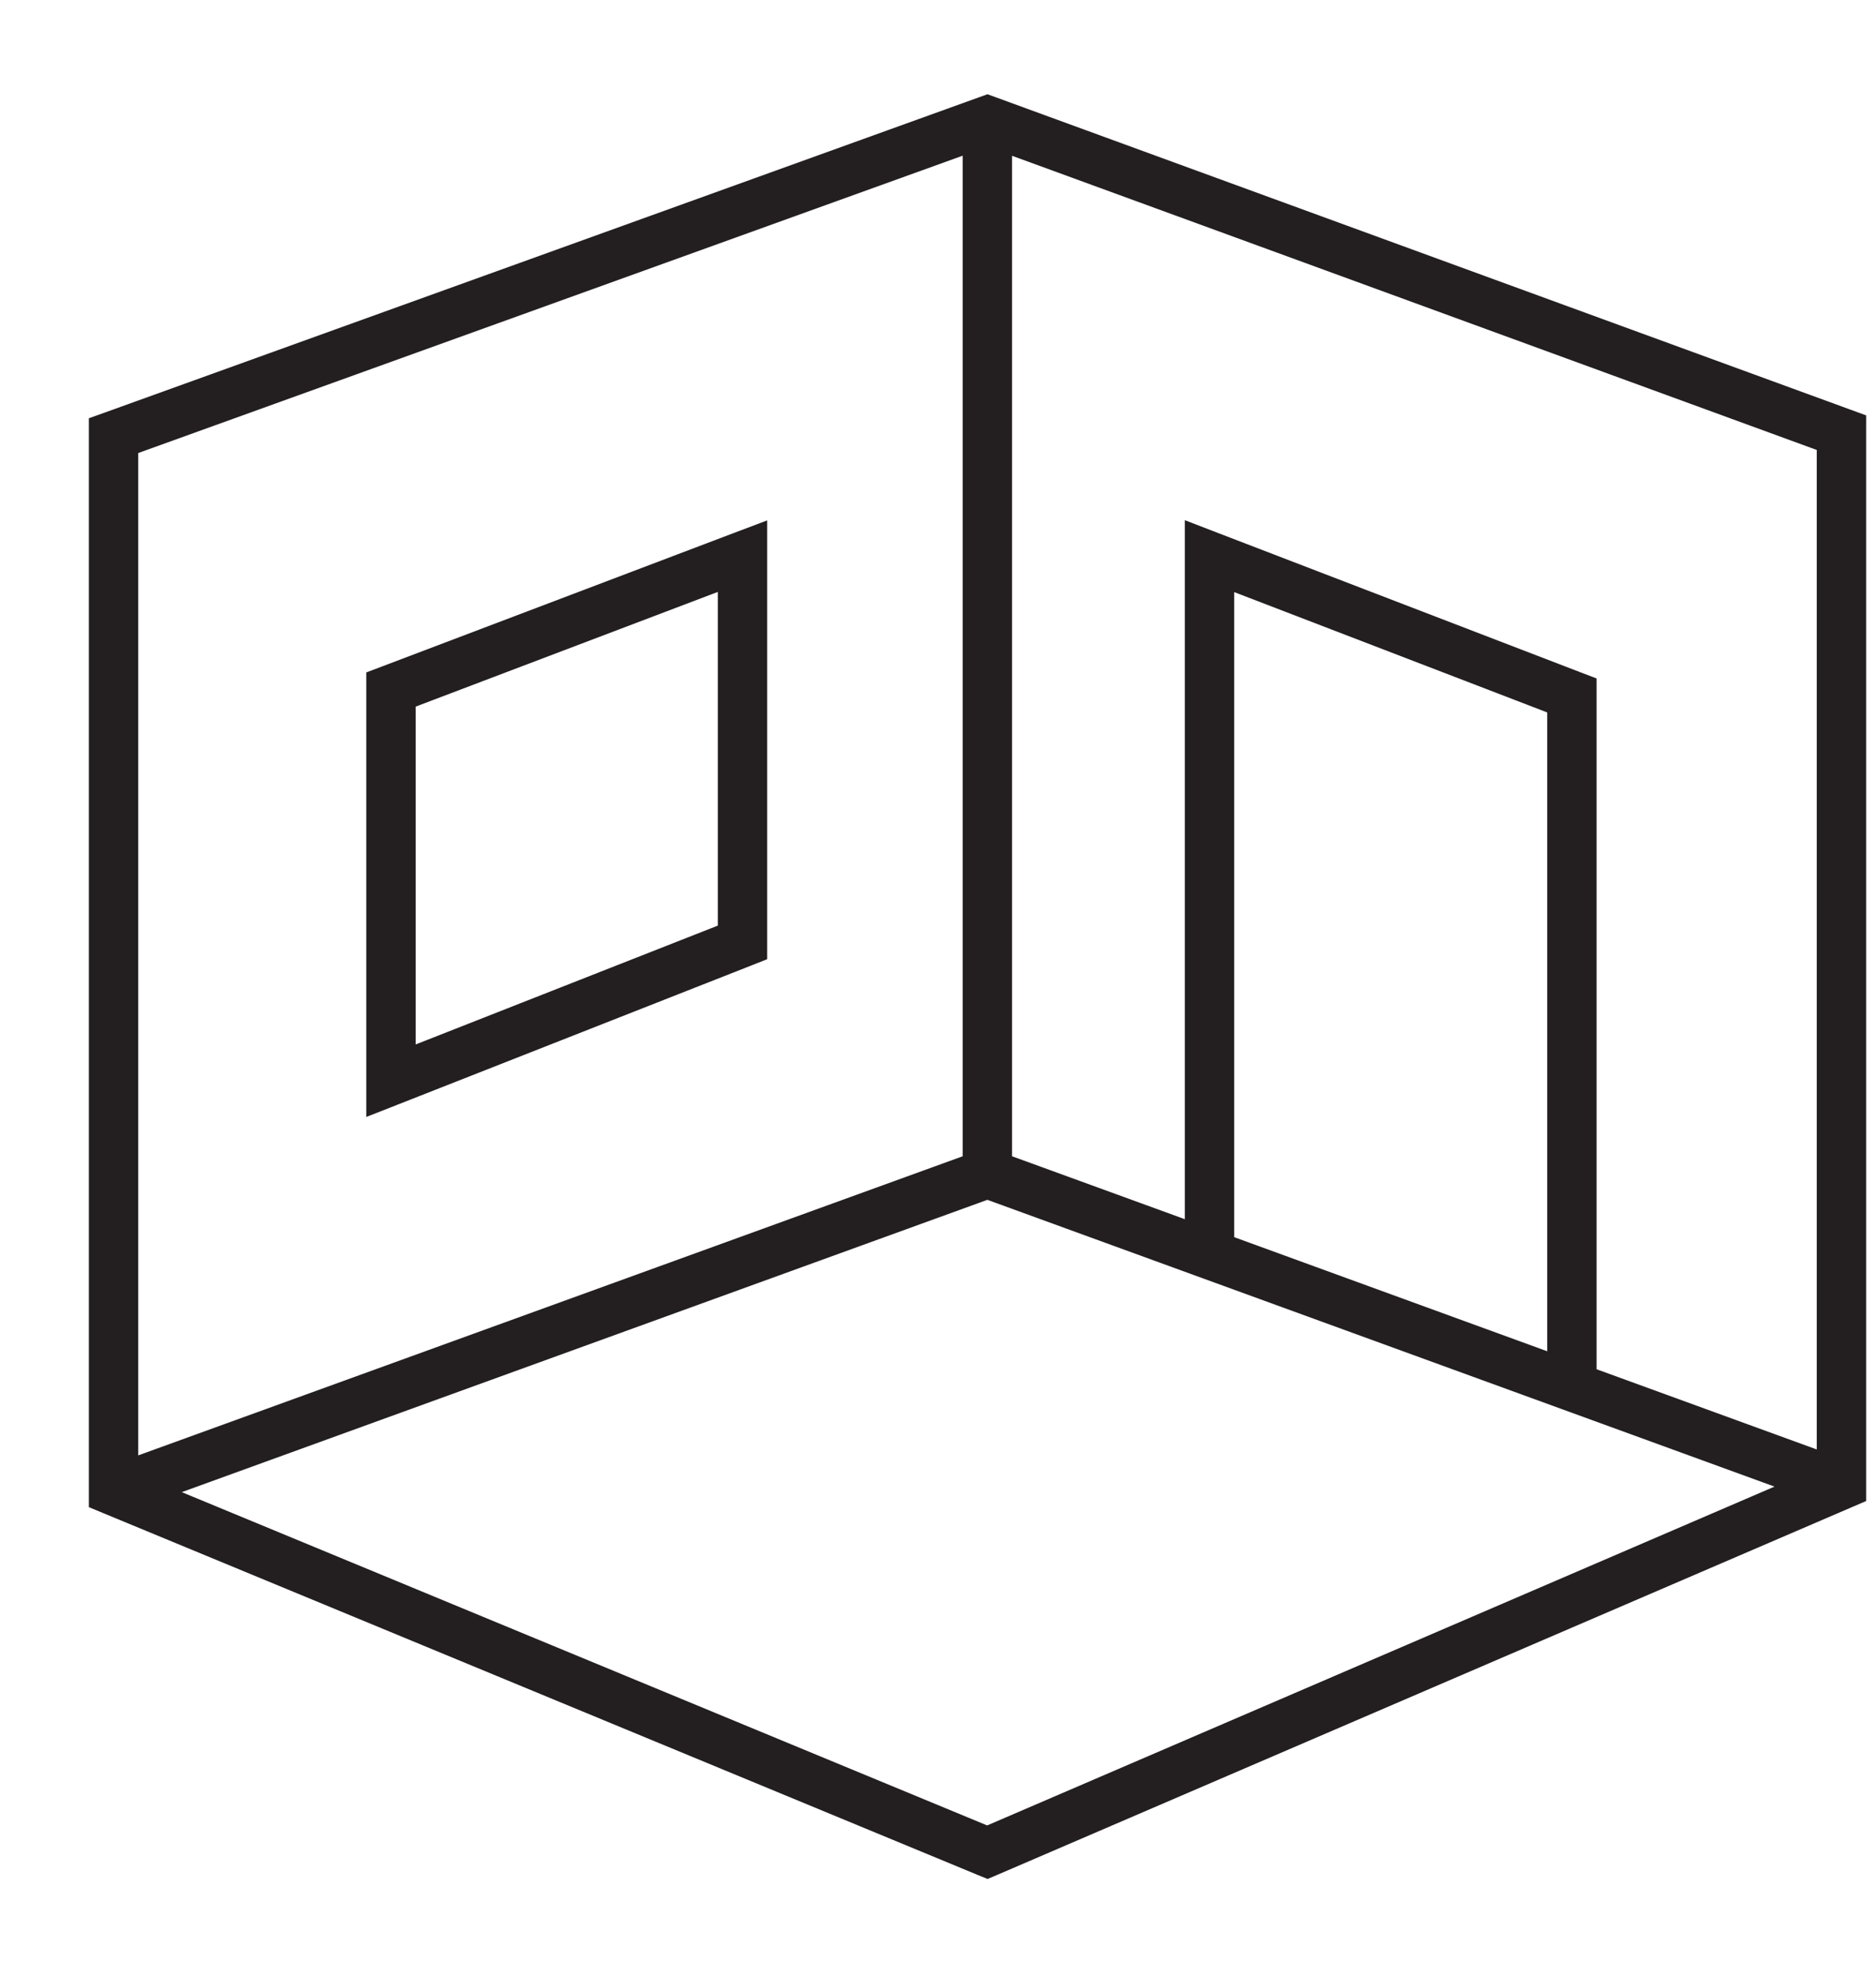 <svg width="19" height="20" viewBox="0 0 19 20" fill="none" xmlns="http://www.w3.org/2000/svg">
<path fill-rule="evenodd" clip-rule="evenodd" d="M10.001 0.954L10.086 0.985L18.736 4.145L18.9 4.205V4.38V15.03V15.195L18.749 15.26L10.099 18.98L10.002 19.021L9.904 18.981L1.054 15.321L0.9 15.257V15.09V4.41V4.234L1.065 4.175L9.915 0.985L10.001 0.954ZM1.4 4.586V14.733L9.75 11.705V1.576L1.4 4.586ZM9.998 18.479L1.841 15.105L10 12.146L17.972 15.049L9.998 18.479ZM18.4 14.673V4.555L10.25 1.577V11.705L12 12.342V5.63V5.266L12.34 5.397L16.01 6.807L16.17 6.868V7.04V13.861L18.4 14.673ZM12.5 5.994V12.524L15.67 13.679V7.212L12.5 5.994ZM7.77 5.63V5.268L7.431 5.396L3.871 6.746L3.71 6.807V6.98V10.94V11.307L4.051 11.173L7.611 9.773L7.77 9.71V9.54V5.63ZM4.21 10.573V7.153L7.27 5.992V9.37L4.21 10.573Z" fill="#231F20"/>
</svg>
